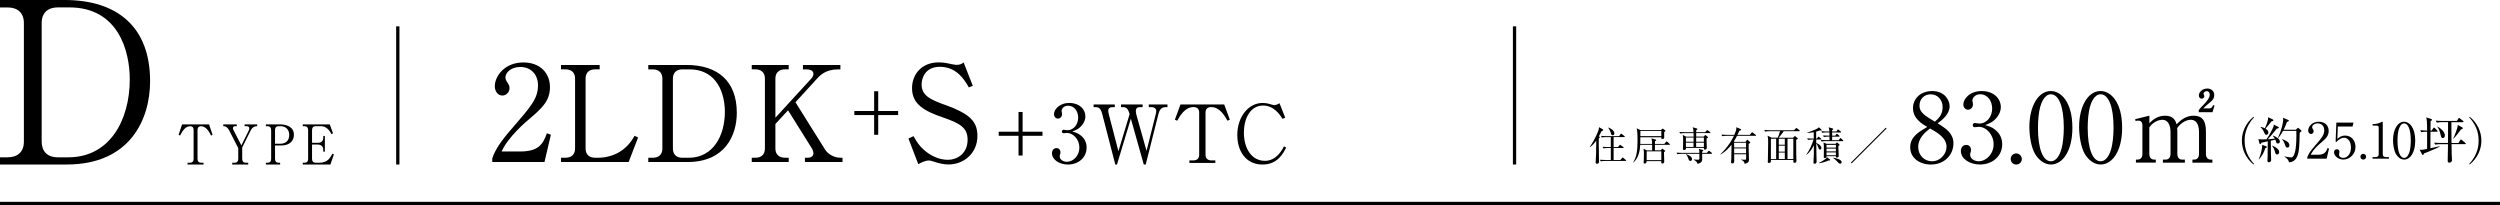 <?xml version="1.0" encoding="UTF-8"?><svg id="_レイヤー_2" xmlns="http://www.w3.org/2000/svg" viewBox="0 0 760 62.35"><g id="_レイヤー_6"><rect x="120.43" y="8.01" width="1" height="42"/><rect x="459.92" y="8.01" width="1" height="42"/><rect y="61.35" width="760" height="1"/><path d="m63.56,37.81l1.05,3.18-.44.22c-.54-1.05-1.46-2.84-3.05-2.84-.77,0-1.07.48-1.07,1.15v8.81c0,.74.42,1.15,1.08,1.15h.75v.54h-4.86v-.54h.77c.63,0,1.07-.38,1.07-1.15v-8.81c0-.82-.42-1.15-1.05-1.15-1.61,0-2.53,1.81-3.07,2.84l-.44-.22,1.05-3.18h8.2Z"/><path d="m78.19,38.36c-.74,0-1.44.22-2.03,1.39l-2.53,5.08v3.5c0,.72.39,1.15,1.08,1.15h.75v.54h-4.86v-.54h.75c.66,0,1.08-.42,1.08-1.15v-3.31l-2.68-5.22c-.72-1.39-1.4-1.44-1.88-1.44v-.55h4.11v.55h-.42c-.45,0-.74.17-.74.6,0,.27.09.47.12.52l2.44,4.72,2.23-4.5c.08-.15.18-.49.18-.7,0-.54-.54-.64-.83-.64h-.6v-.55h3.82v.55Z"/><path d="m80.83,37.81h4.23c2.08,0,4.29.74,4.29,3.18,0,1.72-1.17,3.24-3.9,3.24h-1.84v4.1c0,.74.42,1.15,1.07,1.15h.48v.54h-4.33v-.54h.53c.63,0,1.07-.38,1.07-1.15v-8.81c0-.75-.42-1.15-1.07-1.15h-.53v-.55Zm2.78,5.89h1.54c1.64,0,2.77-.87,2.77-2.68,0-1.69-1.1-2.66-2.59-2.66h-.65c-.65,0-1.07.4-1.07,1.15v4.18Z"/><path d="m94.86,43.96v4.36c0,.72.38,1.15,1.07,1.15h1.16c2.53,0,3.32-1.54,3.97-2.76l.44.22-1.05,3.08h-8.41v-.54h.56c.62,0,1.07-.37,1.07-1.15v-8.81c0-.75-.42-1.15-1.07-1.15h-.56v-.55h8.21l.98,2.71-.41.28c-.83-1.47-1.79-2.44-3.22-2.44h-1.67c-.63,0-1.07.38-1.07,1.15v3.91h1.72c1.14,0,1.7-.54,1.7-1.66v-.44h.48v4.78h-.48v-.5c0-1.2-.78-1.66-1.7-1.66h-1.72Z"/><path d="m0,0h19.66c16.03,0,25.97,8.22,25.97,24.66,0,11.72-6.17,25.35-25.35,25.35H0v-2.19h2.33c2.95,0,4.93-1.58,4.93-4.73V6.99c0-3.08-1.92-4.73-4.93-4.73H0V0Zm12.67,43.09c0,2.88,1.71,4.73,4.86,4.73h3.29c12.4,0,18.63-11.1,18.63-23.71,0-8.7-3.56-21.86-18.36-21.86h-3.56c-2.95,0-4.86,1.64-4.86,4.73v36.11Z"/><path d="m593.84,43.62c0,3.37-2.65,6.4-6.86,6.4-3.32,0-6.28-1.92-6.28-5.24,0-3.14,2.5-4.62,5.18-6.19-1.54-.9-4.33-2.53-4.33-5.7,0-2.88,2.27-5.21,5.82-5.21,3.98,0,5.32,2.97,5.32,4.6,0,2.47-2.38,4.27-3.64,5.21,2.73,1.69,4.8,3.14,4.8,6.14Zm-10.7,1.08c0,2.56,1.92,4.33,4.19,4.33,2.53,0,4.42-2.24,4.42-4.39,0-2.76-2.88-4.39-5-5.58-1.31.99-3.61,2.76-3.61,5.64Zm7.42-12.1c0-2.21-1.48-3.93-3.61-3.93s-3.43,1.57-3.43,3.46c0,2.04,1.66,3.05,4.68,4.86.84-.73,2.36-1.98,2.36-4.39Z"/><path d="m606.69,39.57c1.34,1.13,1.98,2.59,1.98,4.3,0,3.58-2.94,6.14-6.78,6.14-3.14,0-5.79-1.77-5.79-4.1,0-1.28.84-1.86,1.66-1.86.99,0,1.43.84,1.43,1.45,0,.44-.09.7-.17.93-.06.17-.09.38-.09.67,0,1.11,1.25,1.92,2.62,1.92,2.24,0,4.51-2.21,4.51-5.15s-2.21-5.32-4.54-5.32c-.17,0-.99.12-1.16.12-.44,0-.64-.26-.64-.61,0-.38.29-.67.67-.67.17,0,1.05.17,1.25.17,2.44,0,3.98-2.18,3.98-4.54s-1.37-4.36-3.66-4.36c-1.54,0-2.36,1.1-2.36,1.95,0,.15.06.29.09.44.06.2.09.49.09.7,0,.9-.67,1.6-1.48,1.6-.96,0-1.45-.84-1.45-1.6,0-1.6,1.86-4.07,5.58-4.07s5.82,2.33,5.82,4.89c0,1.02-.38,2.01-1.08,2.97-1.19,1.57-2.5,2.06-3.69,2.47,1.34.41,2.21.7,3.23,1.57Z"/><path d="m614.63,48.33c.03.96-.79,1.69-1.69,1.69-.96,0-1.69-.76-1.69-1.69s.73-1.69,1.69-1.69c.9,0,1.69.76,1.69,1.69Z"/><path d="m623.47,50.01c-2.01,0-3.69-1.4-4.77-3.14-1.22-2.01-1.77-5.58-1.77-8.29,0-6.19,2.65-10.91,6.54-10.91,3,0,6.54,3.23,6.54,11.17,0,7.13-3,11.17-6.54,11.17Zm-3.26-17.48c-.41,1.45-.67,3.9-.67,6.31,0,6.49,1.54,10.18,3.93,10.18,2.01,0,2.91-2.68,3.23-3.78.41-1.48.7-3.96.7-6.4,0-6.63-1.6-10.18-3.93-10.18-2.06,0-2.97,2.85-3.26,3.87Z"/><path d="m638.59,50.01c-2.01,0-3.69-1.4-4.77-3.14-1.22-2.01-1.77-5.58-1.77-8.29,0-6.19,2.65-10.91,6.54-10.91,3,0,6.54,3.23,6.54,11.17,0,7.13-3,11.17-6.54,11.17Zm-3.26-17.48c-.41,1.45-.67,3.9-.67,6.31,0,6.49,1.54,10.18,3.93,10.18,2.01,0,2.91-2.68,3.23-3.78.41-1.48.7-3.96.7-6.4,0-6.63-1.6-10.18-3.93-10.18-2.06,0-2.97,2.85-3.26,3.87Z"/><path d="m653.41,35.17v2.29c.78-.78,2.27-2.29,4.79-2.29,2.7,0,3.22,1.77,3.48,2.61.96-.96,2.58-2.61,5.2-2.61s3.72,1.54,3.72,4.76v6.85c0,1.1.58,1.74,1.45,1.74h.52v.93h-6.07v-.93h.55c1.02,0,1.45-.78,1.45-1.74v-6.68c0-.81-.12-3.69-2.53-3.69-.81,0-2.64.46-4.12,2.53.03.23.06.46.06.99v6.85c0,1.22.67,1.74,1.45,1.74h.84v.93h-6.68v-.93h.84c.81,0,1.48-.55,1.48-1.74v-6.68c0-.61-.09-3.69-2.53-3.69-.7,0-2.56.38-3.92,2.29v8.07c0,1.22.67,1.74,1.45,1.74h.52v.93h-6.04v-.93h.52c.87,0,1.45-.61,1.45-1.74v-8.74c0-.9-.52-1.36-1.19-1.36-.35,0-.64.03-.87.12l-.15-.55,4.3-1.07Zm15.01-1.71c.44-.58.67-.81,1.68-1.86.61-.67,1.66-1.8,1.66-2.82,0-.38-.23-1.07-.9-1.07-.52,0-.99.41-.99.78,0,.12.26.64.26.75,0,.35-.32.75-.81.75-.58,0-.87-.49-.87-.99,0-.99,1.1-2.09,2.56-2.09,1.19,0,2.12.75,2.12,1.97,0,1.07-.55,1.57-.9,1.89-.32.32-2.12,1.77-2.41,2.18h1.8c.76,0,.99-.58,1.13-.99l.46.15-.61,2h-4.18v-.67Z"/><path d="m486.23,41.55c.07.05.13.11.13.18,0,.1-.11.19-.32.35-.02.41-.02.71-.02,1.49,0,1.7.04,3.79.07,4.68.01.26.02.6.02.77,0,.46-.11.76-.61.76-.3,0-.42-.12-.42-.41,0-.08.13-2.31.13-2.75.01-.46.02-1.61.05-3.86-.53.73-1.15,1.43-1.9,1.97l-.07-.05c1.71-2.5,2.57-4.76,2.71-5.3.06-.23.11-.53.12-.71l1.08.62c.1.06.17.12.17.22,0,.22-.24.29-.5.36-.18.38-.37.78-.8,1.58l.17.11Zm4.31.14v3.02h1.35l.41-.55s.12-.14.19-.14c.05,0,.13.06.22.12l.77.55c.06.05.12.12.12.18,0,.13-.11.13-.18.13h-2.88v3.65h2.05l.52-.61c.06-.07.13-.16.19-.16s.14.07.22.13l.7.61s.12.11.12.18c0,.13-.11.13-.18.13h-6.13c-.1,0-.85,0-1.42.11l-.23-.47c.59.05,1.25.07,1.83.07h1.48v-3.65h-.83c-.3,0-.88.01-1.42.11l-.24-.48c.59.06,1.26.08,1.85.08h.64v-3.02h-1.34c-.28,0-.88.01-1.4.11l-.24-.48c.98.08,1.7.08,1.83.08h3.66l.43-.58c.07-.11.12-.18.2-.18.05,0,.13.07.22.13l.78.6s.12.11.12.18c0,.12-.12.13-.18.13h-3.23Zm-1.55-2.93c.53.24,1.77.84,1.77,1.79,0,.28-.12.58-.49.58-.41,0-.5-.34-.6-.72-.14-.54-.53-1.28-.74-1.57l.06-.07Z"/><path d="m507.49,44.01h-4.39c-.01.4-.02,1.38-.01,1.7h1.76l.31-.35c.07-.07.13-.16.19-.16s.13.07.2.12l.55.42c.07.06.11.07.11.16,0,.06-.02.1-.12.17-.1.07-.14.11-.24.2,0,.72.04,1.6.06,2.33,0,.08.02.46.02.53,0,.49-.48.59-.6.59s-.31-.08-.31-.36c0-.06.01-.34.01-.38h-4.45c-.01.42-.14.73-.59.73-.34,0-.34-.2-.34-.31s.06-.58.06-.66c.04-.62.04-1.27.04-1.71,0-.85-.02-1.21-.12-1.83l1.03.53h1.58c0-.56.01-1.18.01-1.7h-3.62c-.1,1.65-.4,3.86-2.05,5.36l-.1-.04c1.02-1.57,1.33-3.49,1.33-6.64,0-.96-.01-2.85-.25-3.69l1.14.53h6.2l.34-.32c.11-.11.14-.13.2-.13.07,0,.14.05.19.08l.52.4c.07.06.16.11.16.18,0,.08-.04.12-.41.4-.01.25.02,1.38.02,1.61,0,.42-.44.49-.55.49-.35,0-.35-.25-.35-.44v-.1h-6.37c.01,1.34.01,1.63-.01,2.04h3.6c-.01-.82-.07-1.24-.2-1.7l1.25.37c.1.02.17.07.17.18,0,.12-.04.14-.35.35-.01.13-.02.64-.02.8h2.84l.53-.61c.07-.07.11-.16.18-.16s.17.08.22.13l.68.61c.07.07.12.11.12.19,0,.11-.1.12-.18.12Zm-2.45-4.2h-6.36c-.02.23-.01,1.33-.01,1.58h6.37v-1.58Zm0,6.19h-4.45v2.69h4.45v-2.69Z"/><path d="m520.27,46.76h-2.82c0,.24.02,1.39.02,1.66,0,.91-.7,1.26-1.42,1.37-.14-.56-.6-.94-1.12-1.2v-.1c.83.05,1.16.07,1.3.07.35,0,.36-.16.38-.36.01-.11,0-1.28,0-1.44h-5.29c-.12,0-.86,0-1.42.11l-.24-.47c.79.06,1.62.07,1.85.07h5.1c-.01-.62-.01-.7-.17-1.21l1.14.3c.14.04.22.11.22.19,0,.12-.16.24-.35.34-.01.17-.01.24-.01.38h1.44l.4-.47c.1-.11.16-.16.22-.16s.14.04.28.14l.56.46c.07.06.12.12.12.19,0,.08-.07.12-.19.12Zm-.47-6.3h-4.16v1.07h2.28l.29-.32c.1-.11.14-.14.2-.14.07,0,.14.05.25.13l.46.37c.07.06.11.11.11.17,0,.1-.08.18-.43.34-.04.78.07,2.04.07,2.82,0,.52-.43.6-.56.6-.37,0-.34-.3-.32-.54h-5.46c.01.17.05.64-.56.64-.36,0-.36-.23-.36-.37,0-.06.02-.36.02-.42.04-.49.05-1.58.05-2.09,0-.84-.02-1.21-.12-1.7l1.03.53h2.27c0-.25,0-.52-.01-1.07h-2.67c-.26,0-.85,0-1.42.11l-.23-.48c.8.07,1.63.08,1.83.08h2.47c-.04-.8-.04-.98-.26-1.5l1.08.31c.22.06.35.12.35.23,0,.12-.12.25-.35.36v.6h2.72l.44-.49c.1-.1.14-.14.2-.14s.12.04.23.12l.62.49c.07.06.12.13.12.19,0,.1-.11.12-.18.12Zm-4.95,1.36h-2.33v1.26h2.33v-1.26Zm-2.33,1.55v1.3h2.31v-1.3s-2.31,0-2.31,0Zm1.35,5.55c-.36,0-.4-.1-.72-.98-.17-.46-.3-.71-.6-.98l.05-.08c.71.26,1.77.65,1.77,1.5,0,.23-.16.55-.5.55Zm4.11-7.1h-2.35v1.26h2.35v-1.26Zm0,1.55h-2.35v1.3h2.35v-1.3Z"/><path d="m530.65,43.11l.37-.5s.08-.12.14-.12c.07,0,.11.02.23.13l.59.53s.11.1.11.17c0,.14-.25.29-.49.41-.05,1.32.08,3.43.08,4.75,0,.44,0,1.08-1.32,1.3-.08-.43-.16-.77-1.08-1.22v-.07c.4.06.78.06,1.18.06.29,0,.37-.04.37-.37,0-.2-.02-1.1-.02-1.28h-3.62c.01.61.01,1.21.01,1.82,0,.53,0,.96-.6.96-.2,0-.35-.1-.35-.34,0-.13.06-1.07.07-1.27.02-.95.04-1.56.06-4.08-.95,1.19-2.04,2.27-3.37,3l-.04-.08c.37-.35,2.66-2.46,4.14-5.62h-2.15c-.3,0-.88.01-1.42.11l-.23-.47c.82.06,1.67.07,1.83.07h2.09c.65-1.5.64-1.79.62-2.33l1.33.58c.07.04.14.12.14.2,0,.14-.19.22-.55.31-.12.26-.22.48-.58,1.24h3.74l.54-.64c.08-.1.12-.14.19-.14.06,0,.12.05.22.12l.84.64c.06.05.12.11.12.19,0,.11-.1.12-.18.12h-5.6c-.31.61-.53,1.03-.97,1.7l.19.14h3.35Zm-3.47.29v1.43h3.62v-1.43h-3.62Zm0,1.71v1.48h3.62v-1.48h-3.62Z"/><path d="m540.42,41.89c.28-.58.59-1.51.71-2h-3.13c-.32,0-.89.01-1.42.11l-.24-.48c.61.05,1.22.08,1.85.08h7.15l.53-.52c.1-.1.19-.18.23-.18.06,0,.11.04.23.13l.67.54s.12.11.12.18c0,.12-.12.13-.19.13h-4.67c-.34.55-1.24,1.64-1.55,2h4.37l.34-.35c.12-.12.16-.16.23-.16.06,0,.16.07.22.12l.55.47c.07.06.1.12.1.16,0,.11-.05.14-.48.38,0,1.36.01,3.07.02,4.43.01.56.06,1.45.06,2,0,.52-.43.56-.6.56-.36,0-.36-.19-.34-.88h-6.82s.01.32.01.38c0,.43-.38.55-.59.55-.38,0-.38-.26-.38-.37,0-.05.04-.64.04-.73.02-1.31.08-4.07.08-5.21,0-.86-.02-1.24-.17-1.97l1.24.6h1.85Zm-2.07.29v6.17h1.6v-6.17h-1.6Zm4.23,1.82v-1.82h-1.83v1.82h1.83Zm0,2.1v-1.81h-1.83v1.81h1.83Zm0,2.24v-1.96h-1.83v1.96h1.83Zm2.59,0v-6.17h-1.77v6.17h1.77Z"/><path d="m549.09,47.01c.91-1.15,1.87-3.29,2.23-4.59h-.28c-.11,0-.85,0-1.42.11l-.23-.48c.68.06,1.38.08,2,.08,0-.58-.02-1.43-.02-1.94-.71.14-1.32.19-1.96.22v-.1c.24-.08,2.61-.88,3.24-1.34.16-.12.2-.2.25-.29l.83.7s.08.1.08.17c0,.12-.12.12-.23.12,0,0-.14,0-.35-.01-.25.1-.53.2-1.12.36,0,.55.01,1.65.01,2.12h.23l.29-.43c.05-.07.11-.16.18-.16s.17.08.23.13l.52.43c.06.05.12.11.12.19,0,.12-.12.12-.18.12h-1.38c0,.23.01.77.01,1.06,1.18.42,1.57,1.14,1.57,1.51,0,.25-.18.48-.44.48-.29,0-.32-.12-.56-.79-.16-.46-.28-.8-.56-1.04.02,2.09.02,2.33.05,3.24.02.82.05,1.76.05,2.19,0,.22,0,.7-.6.7-.31,0-.35-.18-.35-.41,0-.4.1-2.16.11-2.52.02-1.18.01-1.64.01-2.69-.53,1.14-1.28,2.16-2.27,2.93l-.07-.06Zm3.85,2.53c.84-.41,2.19-1.2,2.48-1.73l.86.64c.07.05.11.11.11.18,0,.17-.28.16-.58.16-.77.4-2.17.78-2.85.83l-.02-.07Zm5.33-9.55l.3-.48c.06-.1.12-.17.18-.17s.16.08.23.14l.59.48c.06.05.12.11.12.19,0,.11-.1.12-.18.12h-2.54v.98h.96l.29-.43c.05-.07.1-.14.18-.14.06,0,.14.07.22.13l.49.42c.07.06.12.12.12.19,0,.11-.11.12-.18.12h-2.08v1.08h1.99l.35-.49c.06-.1.13-.16.19-.16.07,0,.14.07.22.14l.52.48c.06.06.12.12.12.19,0,.12-.1.12-.18.12h-4.99c-.2,0-.84,0-1.42.11l-.24-.48c.61.05,1.24.08,1.85.08h.78v-1.08h-.29c-.16,0-.83,0-1.42.12l-.23-.48c.36.02.89.07,1.93.07,0-.47-.01-.76-.01-.98h-.79c-.22,0-.84,0-1.42.11l-.24-.48c.88.07,1.64.08,1.85.08h.59c-.01-.54-.02-.67-.22-1.28l1.22.37c.06.01.17.05.17.18,0,.16-.28.29-.34.31v.42h1.31Zm-.28,3.75l.28-.3s.12-.12.17-.12c.06,0,.14.07.19.11l.47.4c.07.06.13.13.13.22,0,.12-.14.22-.35.31-.01.12-.01.2-.01.44,0,.41.1,2.19.1,2.55,0,.17-.02.55-.55.55-.31,0-.31-.16-.3-.41h-2.85c.02.28.04.55-.54.55-.2,0-.31-.06-.31-.28,0-.02.01-.12.02-.29.02-.44.02-1.74.02-2.27,0-1.06,0-1.16-.13-1.9l.95.42h2.72Zm-2.73.29v.85h2.85v-.85h-2.85Zm0,1.14v.86h2.85v-.86h-2.85Zm0,1.15v.89h2.85v-.89h-2.85Zm2.01,1.63c1.08.1,2.6.64,2.6,1.35,0,.29-.26.47-.48.47-.28,0-.55-.3-.76-.53-.07-.1-.73-.85-1.37-1.21v-.08Z"/><path d="m562.92,49.66l-.24-.24,10.6-10.6.24.24-10.6,10.6Z"/><path d="m685.08,50.01c-2.34-1.88-3.55-4.56-3.55-7.26s1.21-5.38,3.55-7.26l.14.21c-2.79,2.95-2.85,5.97-2.85,7.05s.06,4.09,2.85,7.06l-.14.2Z"/><path d="m692.58,38.54c.12.06.19.15.19.27,0,.13-.17.22-.63.31-.19.24-.61.73-1.26,1.53-.57.69-1.06,1.25-1.47,1.67.08,0,1.33-.06,2.13-.17-.06-.1-.24-.45-.61-.85l.08-.09c1.17.45,2.07,1.12,2.07,1.81,0,.28-.17.61-.57.61-.36,0-.51-.18-.64-.69-.02-.04-.08-.25-.17-.48l-1.37.3c0,.65.04,3.72.04,4,.02.3.06,1.65.06,1.92,0,.39-.34.65-.72.65-.31,0-.41-.19-.41-.45,0-.24.06-1.23.06-1.44.02-.48.03-1.95.04-4.48-.94.21-1.69.38-1.89.42-.09.15-.24.44-.38.44-.15,0-.24-.18-.27-.27l-.33-1.27c.25.06.69.1,1.06.1.46,0,1.15-.02,1.4-.03,1.02-1.38,1.94-3.28,2.15-3.88.06-.15.09-.42.09-.6l1.33.68Zm-5.92,9.87c.65-1.46,1.08-3.36,1.05-4.38l1.23.45c.1.04.21.14.21.21,0,.1-.09.18-.48.33-.48,1.4-.91,2.23-1.93,3.44l-.08-.04Zm.57-9.85c.42.1.92.24,1.29.42.42-.84,1.08-2.48.99-3.36l1.42.7c.12.06.18.15.18.23,0,.23-.23.27-.57.33-.71.9-.81,1.04-1.83,2.21.43.27.88.67.88,1.18,0,.35-.23.72-.61.72-.35,0-.44-.18-.77-.92-.35-.78-.69-1.11-1-1.42v-.09Zm3.54,5.71c.61.27,2.11.95,2.11,1.96,0,.48-.34.74-.66.74-.41,0-.48-.3-.68-.99-.21-.78-.49-1.21-.82-1.65l.04-.06Zm7.17-4.84l.45-.42c.08-.08.17-.17.21-.17.06,0,.17.09.21.14l.72.61c.07.06.13.15.13.23,0,.1-.28.31-.55.51-.09,4.15-.12,6.01-.92,7.54-.56,1.06-1.5,1.45-2.33,1.47-.12-.71-.58-1.17-1.36-1.69l.02-.09c.69.13,1.6.3,1.99.3,1.52,0,1.59-4.95,1.59-6.49,0-.25-.01-1.32-.01-1.58h-4.05c-.74,1.4-1.25,1.91-1.47,2.15l-.09-.06c1.11-2.2,1.62-4.74,1.62-5.52,0-.15-.05-.44-.08-.57l1.62.69c.07.03.17.11.17.21,0,.15-.23.25-.59.42-.16.48-.43,1.23-.99,2.32h3.71Zm-4.1,2.86c1.43.58,2.13,1.06,2.13,1.88,0,.36-.18.71-.6.71-.39,0-.51-.17-.84-1.2-.12-.39-.4-.9-.75-1.29l.06-.09Z"/><path d="m707.3,48.23h-5.89v-.4c.3-.95,1-2,2.2-3.36,2.21-2.55,2.96-3.41,2.96-4.9,0-1.12-.72-2.06-2-2.06-1.05,0-1.68.63-1.68,1.17,0,.04,0,.24.15.46.19.3.31.47.31.75,0,.45-.36.84-.81.84-.52,0-.85-.5-.85-1.05,0-1.09,1.06-2.68,3.23-2.68,1.86,0,3,1.17,3,2.79,0,1.52-.87,2.34-2.22,3.5-.51.42-2.49,2.11-3.24,3.76h2.07c2.1,0,2.6-.81,3.04-2.05l.45.17-.72,3.07Z"/><path d="m710.69,38.46l-.13,3.78c.65-.57,1.21-1.03,2.32-1.03,2.16,0,3.19,1.78,3.19,3.43,0,2.17-1.72,3.87-3.7,3.87-1.71,0-2.83-1.27-2.83-2.21,0-.57.36-.93.87-.93.45,0,.78.3.78.78,0,.15-.02.21-.08.45-.03.12-.04.33-.04.42,0,.65.68.98,1.27.98,1.22,0,2.35-1.15,2.35-3.16,0-1.91-1-2.96-2.1-2.96-.6,0-1.52.33-2.34,1.3l-.22-.12.22-5.79h5.22l-.3,1.19h-4.48Z"/><path d="m719.31,47.64c.01.5-.41.87-.87.87-.5,0-.87-.39-.87-.87s.38-.87.87-.87c.46,0,.87.39.87.87Z"/><path d="m721.25,47.75h.83c.78,0,1.05-.3,1.05-.92v-8.11c0-.46-.44-.54-.72-.54h-1.14v-.46h.27c1.15,0,2.27-.52,2.44-.63.1-.06.15-.09.21-.09.14,0,.17.09.17.21v9.63c0,.65.31.92,1.05.92h.83v.48h-4.98v-.48Z"/><path d="m730.86,48.51c-1.04,0-1.91-.72-2.46-1.62-.63-1.04-.92-2.88-.92-4.27,0-3.19,1.36-5.62,3.38-5.62,1.54,0,3.37,1.66,3.37,5.76,0,3.67-1.54,5.76-3.37,5.76Zm-1.68-9.01c-.21.75-.34,2.01-.34,3.25,0,3.34.79,5.25,2.02,5.25,1.03,0,1.5-1.38,1.66-1.95.21-.77.36-2.04.36-3.3,0-3.42-.83-5.25-2.02-5.25-1.06,0-1.53,1.47-1.68,2Z"/><path d="m739.13,45.74c-1.17.46-1.73.69-2.22.9-.09.23-.18.48-.38.48-.07,0-.18-.08-.25-.23l-.73-1.4c.19.03.3.06.54.06.42,0,.78-.08,1.75-.29v-5.22c-.4,0-1.12,0-1.8.14l-.3-.6c.74.06,1.22.09,2.1.1,0-2.96-.12-3.4-.27-3.99l1.44.45c.19.06.31.12.31.27s-.03.18-.42.45c-.02.45-.03,2.42-.03,2.82h.36l.48-.72c.07-.1.15-.18.23-.18.09,0,.18.08.27.17l.69.71c.07.09.15.15.15.22,0,.14-.12.17-.23.17h-1.95c0,.18-.02,4.73-.03,5.01.45-.1,2.44-.52,2.85-.61v.1c-.81.48-2.18,1.04-2.56,1.19Zm10.23-1.92h-4.09c.01,1.86.03,2.07.04,2.76.02.3.09,1.77.09,2.1,0,.64-.6.78-.81.78-.49,0-.49-.39-.49-.58,0-.14.07-3.13.07-3.72,0-.2.02-1.12.02-1.33h-2.15c-.39,0-1.11.01-1.75.13l-.3-.6c.76.06,1.53.1,2.31.1h1.89c.02-3.21.02-3.39.02-6.33h-1.68c-.39,0-1.11.02-1.77.14l-.28-.6c.76.07,1.53.1,2.29.1h4.12l.45-.72c.08-.13.15-.19.21-.19.09,0,.15.04.29.15l.93.73c.08.06.15.12.15.23,0,.15-.15.17-.22.17h-3.48c.04,1.75.03,4.57.04,6.33h2.11l.54-.87c.04-.08.12-.2.21-.2s.17.06.29.17l1.04.87c.06.04.15.12.15.23,0,.15-.15.17-.23.17Zm-6.76-1.85c-.42,0-.48-.22-.72-1.26-.04-.19-.38-1.53-.93-2.16l.07-.07c.9.44,2.23,1.62,2.23,2.7,0,.6-.42.79-.66.79Zm5.56-2.64c-.73.99-1.63,2.17-2.31,2.85l-.08-.03c.5-1.1,1.31-3.06,1.4-4.15l1.32.69c.1.06.2.19.2.3,0,.17-.05.18-.53.35Z"/><path d="m750.78,50.01l-.13-.2c2.79-2.97,2.85-5.97,2.85-7.06s-.06-4.1-2.85-7.05l.13-.21c2.34,1.88,3.56,4.57,3.56,7.26s-1.22,5.38-3.56,7.26Z"/><path d="m165.53,49.25h-15.88v-1.09c.81-2.55,2.71-5.37,5.94-9.05,5.94-6.87,7.96-9.17,7.96-13.21,0-3.03-1.94-5.54-5.37-5.54-2.83,0-4.53,1.7-4.53,3.15,0,.12,0,.65.4,1.25.53.81.85,1.25.85,2.02,0,1.21-.97,2.26-2.18,2.26-1.41,0-2.3-1.33-2.3-2.83,0-2.95,2.87-7.23,8.69-7.23,5.01,0,8.08,3.15,8.08,7.52,0,4.08-2.34,6.3-5.98,9.41-1.37,1.13-6.71,5.7-8.73,10.14h5.58c5.66,0,6.99-2.18,8.2-5.54l1.21.44-1.94,8.28Z"/><path d="m182.3,21.08h-1.41c-1.74,0-2.87.97-2.87,2.79v21.29c0,1.7,1.01,2.79,2.87,2.79h1.09c2.46,0,4.85-.85,6.26-1.7,2.67-1.62,3.84-3.56,4.69-4.97l1.05.53-2.87,7.43h-20.57v-1.29h1.37c1.66,0,2.91-.89,2.91-2.79v-21.29c0-1.82-1.13-2.79-2.91-2.79h-1.37v-1.33h11.76v1.33Z"/><path d="m197.08,19.75h11.6c9.46,0,15.31,4.85,15.31,14.55,0,6.91-3.64,14.95-14.95,14.95h-11.96v-1.29h1.37c1.74,0,2.91-.93,2.91-2.79v-21.29c0-1.82-1.13-2.79-2.91-2.79h-1.37v-1.33Zm7.48,25.42c0,1.7,1.01,2.79,2.87,2.79h1.94c7.31,0,10.99-6.55,10.99-13.98,0-5.13-2.1-12.89-10.83-12.89h-2.1c-1.74,0-2.87.97-2.87,2.79v21.29Z"/><path d="m241.81,31.06l8.97,14.34c.93,1.49,2.79,2.55,4.77,2.55h.57v1.29h-11.43v-1.29h.97c.77,0,1.62-.44,1.62-1.33,0-.61-.28-1.21-.57-1.66l-7.15-11.43-3.84,4.16v7.47c0,1.78,1.13,2.79,2.91,2.79h1.13v1.29h-11.23v-1.29h1.13c1.66,0,2.87-.89,2.87-2.79v-21.29c0-1.82-1.13-2.79-2.87-2.79h-1.13v-1.33h11.23v1.33h-1.13c-1.74,0-2.91.97-2.91,2.79v11.92l11.03-12.04c.4-.44.53-.97.53-1.29,0-1.17-1.25-1.37-2.14-1.37h-1.05v-1.33h11.39v1.33h-.73c-3.68,0-5.41,1.74-6.46,2.91l-6.46,7.07Z"/><path d="m259.72,33.74h6.02v-6h1.24v6h6.05v1.24h-6.05v6h-1.24v-6h-6.02v-1.24Z"/><path d="m295.73,26.09l-1.21.48c-1.29-2.26-3.64-6.26-8.81-6.26-4.57,0-5.54,3.6-5.54,5.33,0,3.35,2.42,4.61,7.72,6.46,1.37.48,2.71,1.05,3.96,1.7,3.15,1.62,5.29,3.52,5.29,7.47,0,5.46-4.28,8.73-8.77,8.73-1.41,0-2.83-.32-4.32-.81-1.13-.4-1.41-.4-1.66-.4-1.29,0-2.75.85-3.23,1.13l-2.99-7.8,1.54-.73c1.09,1.9,1.74,2.91,3.19,4.2,1.7,1.5,4.28,2.99,7.27,2.99,2.71,0,5.98-1.82,5.98-6.1,0-3.72-2.38-5.01-7.52-6.79-5.7-1.94-9.37-4.04-9.37-8.89,0-4.24,2.95-7.84,8.12-7.84.77,0,1.78.08,2.87.32.44.12,2.1.44,2.42.44,1.41,0,1.86-.4,2.26-.77l2.79,7.11Z"/><path d="m303.61,40.04h6.02v-6h1.24v6h6.05v1.24h-6.05v6h-1.24v-6h-6.02v-1.24Z"/><path d="m328.67,41.26c1.12.95,1.66,2.17,1.66,3.61,0,3-2.46,5.15-5.68,5.15-2.63,0-4.85-1.49-4.85-3.44,0-1.07.71-1.56,1.39-1.56.83,0,1.19.71,1.19,1.22,0,.37-.07.59-.15.78-.05.15-.07.32-.07.56,0,.93,1.05,1.61,2.19,1.61,1.88,0,3.78-1.85,3.78-4.32s-1.85-4.46-3.8-4.46c-.15,0-.83.1-.98.1-.37,0-.54-.22-.54-.51,0-.32.24-.56.56-.56.15,0,.88.15,1.05.15,2.05,0,3.34-1.83,3.34-3.8s-1.15-3.66-3.07-3.66c-1.29,0-1.97.93-1.97,1.63,0,.12.05.24.07.37.05.17.07.41.07.58,0,.76-.56,1.34-1.24,1.34-.8,0-1.22-.71-1.22-1.34,0-1.34,1.56-3.41,4.68-3.41s4.88,1.95,4.88,4.1c0,.85-.32,1.68-.9,2.49-1,1.32-2.1,1.73-3.1,2.07,1.12.34,1.85.58,2.71,1.32Z"/><path d="m338.93,32.56h-.61c-1.05,0-1.42.41-1.42,1.12,0,.39.12.8.22,1.22l2.88,11.07,3.41-11.29c-.46-1.46-.83-2.12-2.12-2.12h-.51v-.8h6.58v.8h-.85c-.8,0-1.22.41-1.22,1.17,0,.41.1.93.24,1.41l3.02,10.73,2.8-11.17c.1-.41.15-.76.15-.95,0-.88-.8-1.19-1.49-1.19h-.78v-.8h5.68v.8h-.46c-1.39,0-1.95.8-2.27,2.05l-3.88,15.41h-.59l-3.93-13.95-4.22,13.95h-.51l-4-15.46c-.44-1.71-1.17-2-1.98-2h-.61v-.8h6.44v.8Z"/><path d="m372.16,31.75l1.71,4.63-.71.32c-.88-1.54-2.37-4.15-4.95-4.15-1.24,0-1.73.71-1.73,1.68v12.85c0,1.07.68,1.68,1.76,1.68h1.22v.78h-7.88v-.78h1.24c1.02,0,1.73-.56,1.73-1.68v-12.85c0-1.19-.68-1.68-1.71-1.68-2.61,0-4.1,2.63-4.97,4.15l-.71-.32,1.71-4.63h13.29Z"/><path d="m389.89,36.11c-.9-1.37-2.66-4.02-5.92-4.02-3.9,0-5.83,3.97-5.83,8.22,0,4.73,2.29,8.58,6.39,8.58,3.46,0,5.17-3.17,5.8-4.41l.66.39c-.95,1.88-2.66,5.15-7.19,5.15-5.14,0-7.66-4.17-7.66-8.97,0-5.71,3.54-9.75,7.66-9.75.61,0,1.32.07,2.05.29.19.05,1.34.37,1.49.37.51,0,1.17-.29,1.63-.58l1.73,4.39-.8.37Z"/></g></svg>